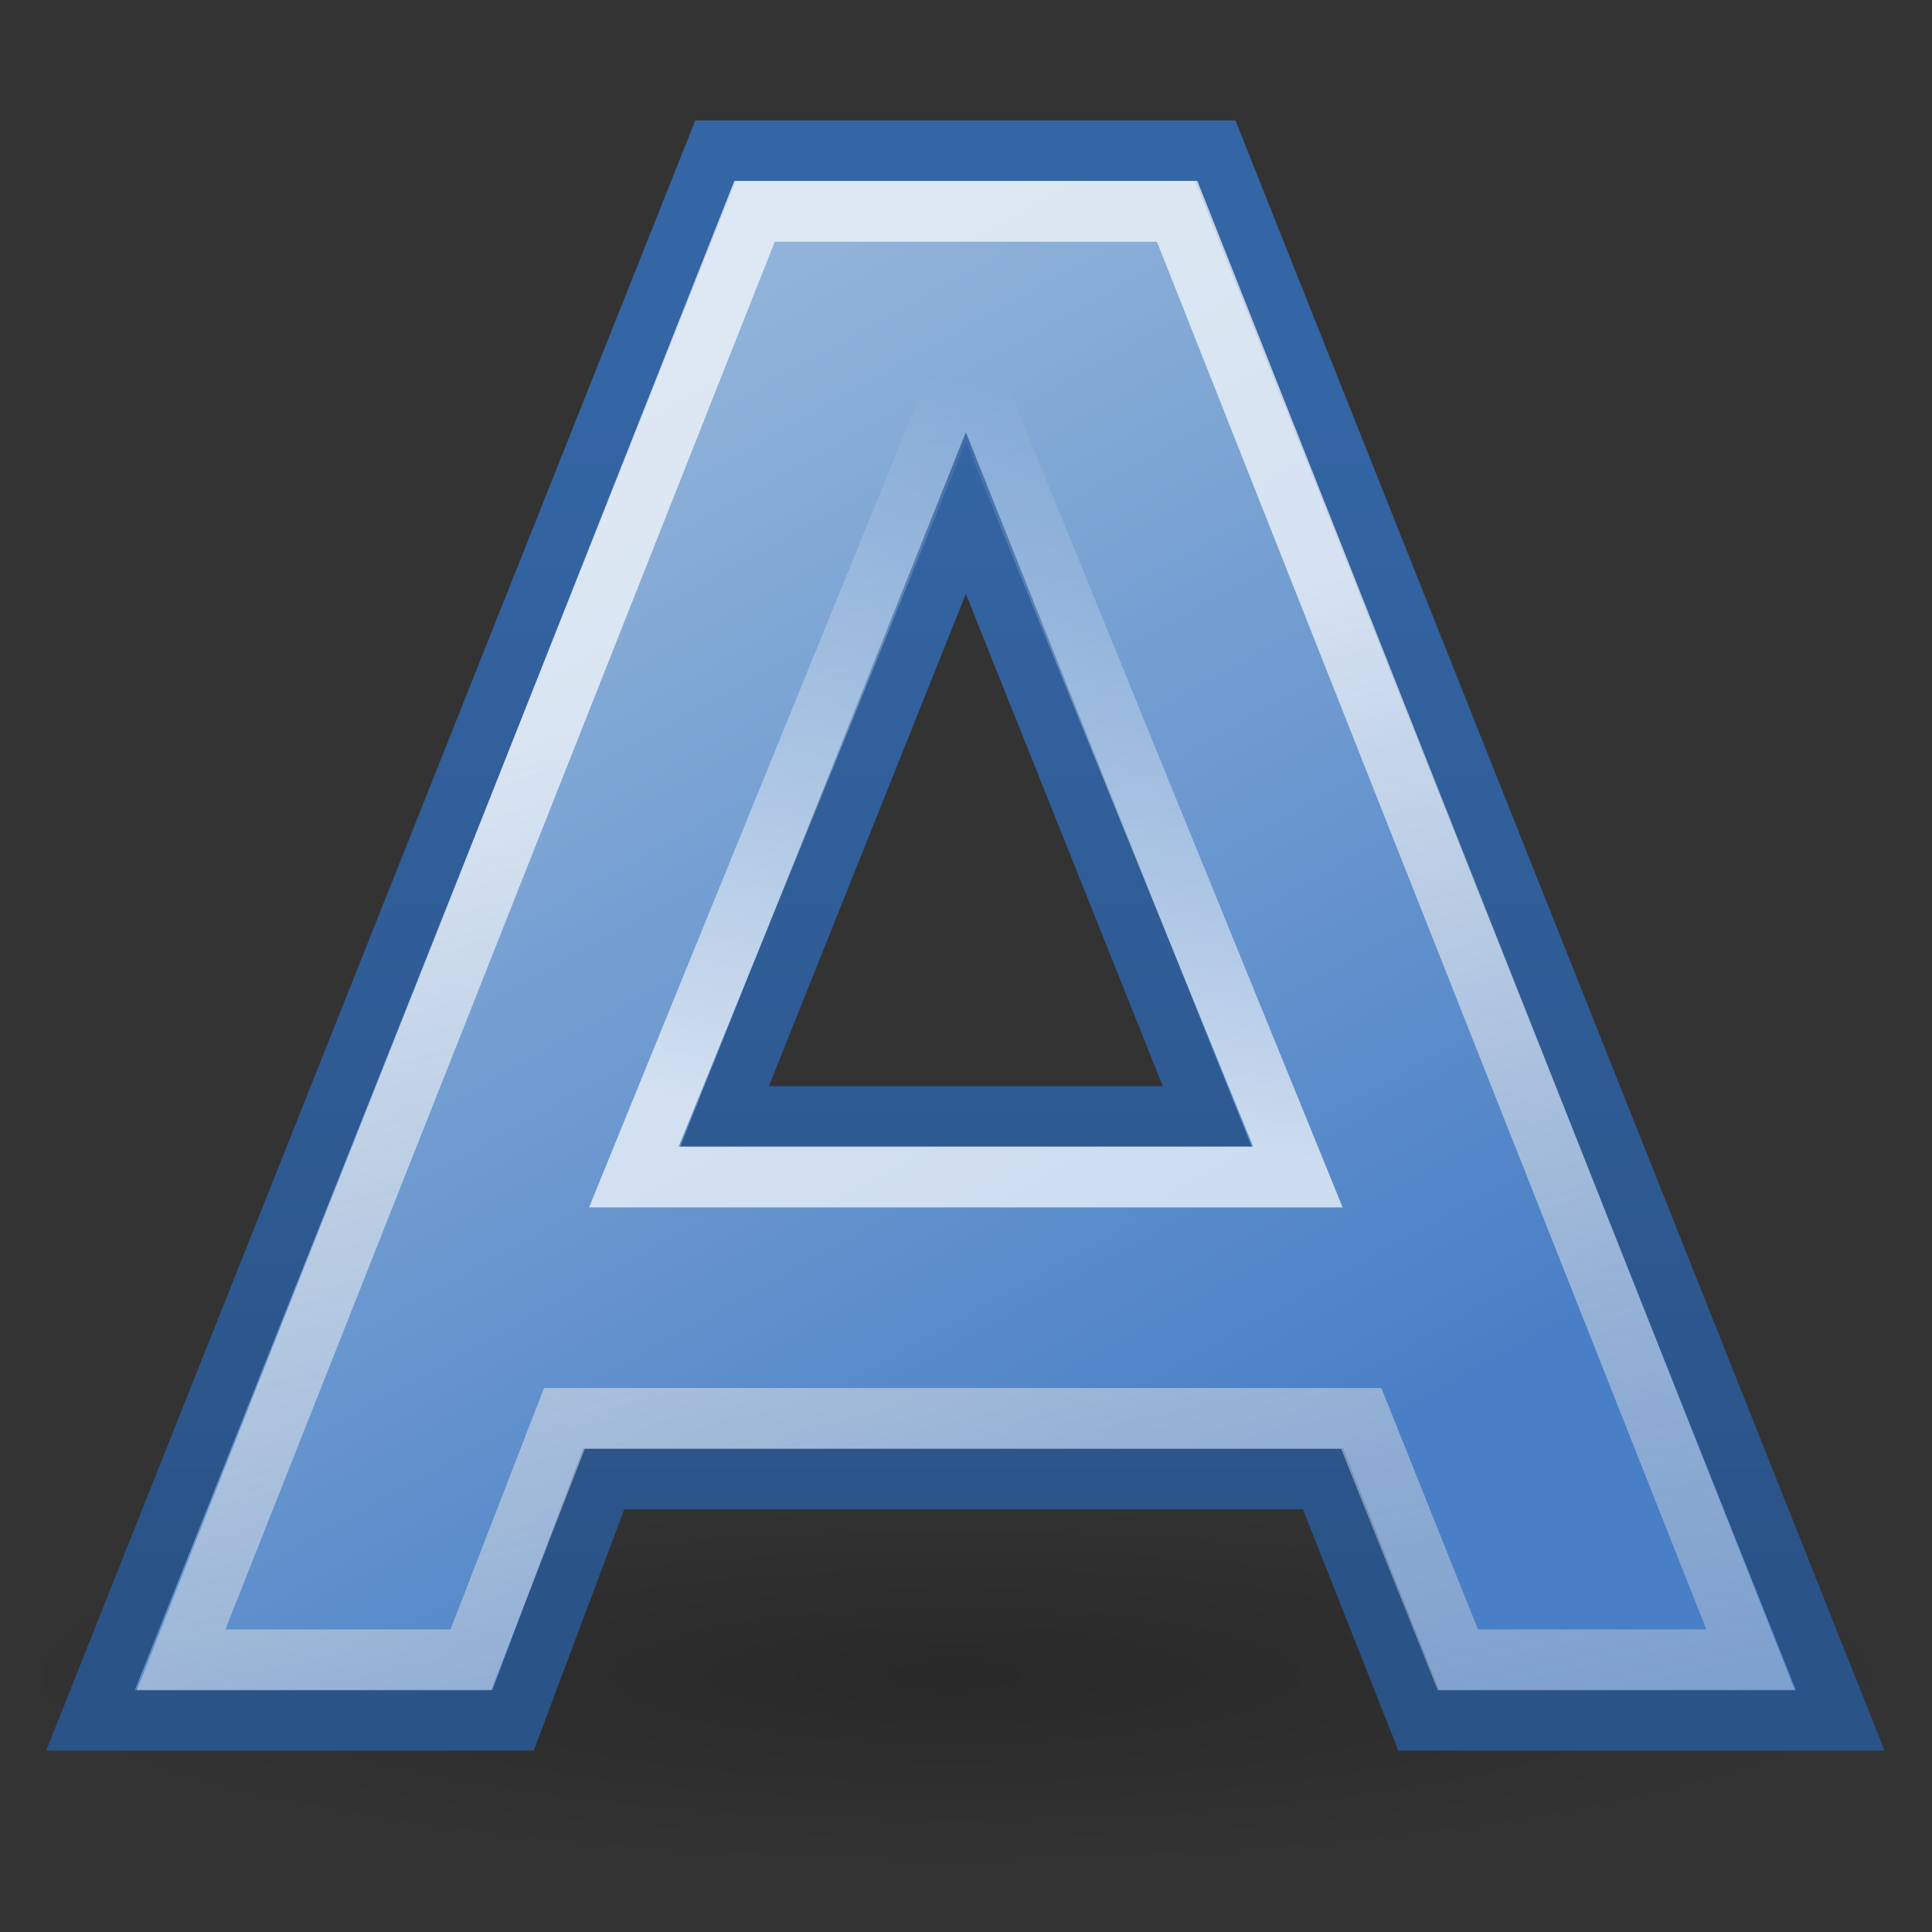 <?xml version="1.0" encoding="UTF-8" standalone="no"?>
<!-- Created with Inkscape (http://www.inkscape.org/) -->

<svg
   xmlns:dc="http://purl.org/dc/elements/1.1/"
   xmlns:cc="http://creativecommons.org/ns#"
   xmlns:rdf="http://www.w3.org/1999/02/22-rdf-syntax-ns#"
   xmlns:svg="http://www.w3.org/2000/svg"
   xmlns="http://www.w3.org/2000/svg"
   xmlns:xlink="http://www.w3.org/1999/xlink"
   xmlns:sodipodi="http://sodipodi.sourceforge.net/DTD/sodipodi-0.dtd"
   xmlns:inkscape="http://www.inkscape.org/namespaces/inkscape"
   width="64"
   height="64"
   id="svg1306"
   sodipodi:version="0.32"
   inkscape:version="0.48.5 r10040"
   sodipodi:docname="SpreadsheetStyleBold.svg"
   version="1.0"
   inkscape:output_extension="org.inkscape.output.svg.inkscape">
  <rect width="100%" height="100%" fill="#333333" stroke="none"/>
  <defs
     id="defs1308">
    <inkscape:perspective
       sodipodi:type="inkscape:persp3d"
       inkscape:vp_x="0 : 24 : 1"
       inkscape:vp_y="0 : 1000 : 0"
       inkscape:vp_z="48 : 24 : 1"
       inkscape:persp3d-origin="24 : 16 : 1"
       id="perspective46" />
    <linearGradient
       inkscape:collect="always"
       id="linearGradient2288">
      <stop
         style="stop-color:#000000;stop-opacity:1;"
         offset="0"
         id="stop2290" />
      <stop
         style="stop-color:#000000;stop-opacity:0;"
         offset="1"
         id="stop2292" />
    </linearGradient>
    <linearGradient
       id="linearGradient2243">
      <stop
         id="stop2245"
         offset="0"
         style="stop-color:#2a5387;stop-opacity:1" />
      <stop
         id="stop2247"
         offset="1"
         style="stop-color:#3465a4;stop-opacity:1;" />
    </linearGradient>
    <linearGradient
       inkscape:collect="always"
       id="linearGradient2233">
      <stop
         style="stop-color:#ffffff;stop-opacity:1;"
         offset="0"
         id="stop2235" />
      <stop
         style="stop-color:#ffffff;stop-opacity:0;"
         offset="1"
         id="stop2237" />
    </linearGradient>
    <linearGradient
       id="linearGradient3682">
      <stop
         style="stop-color:#497fc6;stop-opacity:1;"
         offset="0"
         id="stop3684" />
      <stop
         style="stop-color:#90b3d9;stop-opacity:1;"
         offset="1"
         id="stop3686" />
    </linearGradient>
    <linearGradient
       id="linearGradient2834">
      <stop
         style="stop-color:#ffffff;stop-opacity:1;"
         offset="0"
         id="stop2836" />
      <stop
         style="stop-color:#b3b3b3;stop-opacity:0;"
         offset="1"
         id="stop2838" />
    </linearGradient>
    <linearGradient
       inkscape:collect="always"
       id="linearGradient8662">
      <stop
         style="stop-color:#000000;stop-opacity:1;"
         offset="0"
         id="stop8664" />
      <stop
         style="stop-color:#000000;stop-opacity:0;"
         offset="1"
         id="stop8666" />
    </linearGradient>
    <linearGradient
       inkscape:collect="always"
       xlink:href="#linearGradient3682"
       id="linearGradient2475"
       gradientUnits="userSpaceOnUse"
       x1="29.122"
       y1="33.439"
       x2="14.296"
       y2="6.346" />
    <linearGradient
       inkscape:collect="always"
       xlink:href="#linearGradient2243"
       id="linearGradient2477"
       gradientUnits="userSpaceOnUse"
       x1="19.988"
       y1="34.983"
       x2="19.988"
       y2="6.434" />
    <linearGradient
       inkscape:collect="always"
       xlink:href="#linearGradient2834"
       id="linearGradient2479"
       gradientUnits="userSpaceOnUse"
       gradientTransform="translate(0,-3)"
       x1="19.892"
       y1="16.115"
       x2="31.857"
       y2="72.781" />
    <linearGradient
       inkscape:collect="always"
       xlink:href="#linearGradient2233"
       id="linearGradient2481"
       gradientUnits="userSpaceOnUse"
       gradientTransform="translate(-1,-4)"
       x1="25"
       y1="27.5"
       x2="26.674"
       y2="10" />
    <radialGradient
       inkscape:collect="always"
       xlink:href="#linearGradient8662"
       id="radialGradient2490"
       gradientUnits="userSpaceOnUse"
       gradientTransform="matrix(1,0,0,0.537,0,16.873)"
       cx="24.837"
       cy="36.421"
       fx="24.837"
       fy="36.421"
       r="15.645" />
    <radialGradient
       inkscape:collect="always"
       xlink:href="#linearGradient8662"
       id="radialGradient2494"
       gradientUnits="userSpaceOnUse"
       gradientTransform="matrix(1,0,0,0.537,0,16.873)"
       cx="24.837"
       cy="36.421"
       fx="24.837"
       fy="36.421"
       r="15.645" />
    <linearGradient
       inkscape:collect="always"
       xlink:href="#linearGradient2288"
       id="linearGradient2294"
       x1="24"
       y1="42.25"
       x2="24"
       y2="36.616"
       gradientUnits="userSpaceOnUse"
       gradientTransform="matrix(0.976,0,0,0.406,0.571,24.976)" />
  </defs>
  <sodipodi:namedview
     id="base"
     pagecolor="#ffffff"
     bordercolor="#666666"
     borderopacity="1"
     inkscape:pageopacity="0.0"
     inkscape:pageshadow="2"
     inkscape:zoom="7.4085446"
     inkscape:cx="-8.1728792"
     inkscape:cy="15.488451"
     inkscape:current-layer="layer4"
     showgrid="true"
     inkscape:grid-bbox="true"
     inkscape:document-units="px"
     showguides="false"
     inkscape:guide-bbox="true"
     inkscape:window-width="1600"
     inkscape:window-height="837"
     inkscape:window-x="0"
     inkscape:window-y="27"
     inkscape:grid-points="true"
     stroke="#204a87"
     fill="#2e3436"
     showborder="true"
     inkscape:showpageshadow="false"
     borderlayer="true"
     inkscape:window-maximized="1">
    <sodipodi:guide
       orientation="vertical"
       position="14.407"
       id="guide2257" />
    <sodipodi:guide
       orientation="horizontal"
       position="41.565"
       id="guide2259" />
    <sodipodi:guide
       orientation="vertical"
       position="29.033"
       id="guide2261" />
    <sodipodi:guide
       orientation="vertical"
       position="19.965"
       id="guide2265" />
    <sodipodi:guide
       orientation="horizontal"
       position="31.739"
       id="guide2267" />
    <sodipodi:guide
       orientation="horizontal"
       position="28.594"
       id="guide2269" />
    <sodipodi:guide
       orientation="vertical"
       position="24.133"
       id="guide2271" />
    <sodipodi:guide
       orientation="horizontal"
       position="14.561"
       id="guide2266" />
    <inkscape:grid
       id="GridFromPre046Settings"
       type="xygrid"
       originx="0px"
       originy="0px"
       spacingx="1px"
       spacingy="1px"
       color="#0000ff"
       empcolor="#0000ff"
       opacity="0.2"
       empopacity="0.4"
       empspacing="2"
       visible="true"
       enabled="true"
       snapvisiblegridlinesonly="true" />
  </sodipodi:namedview>
  <g
     inkscape:groupmode="layer"
     id="layer5"
     inkscape:label="Shadow"
     style="display:inline"
     transform="translate(0,16)">
    <path
       sodipodi:type="arc"
       style="opacity:0.2;color:#000000;fill:url(#radialGradient2494);fill-opacity:1;fill-rule:evenodd;stroke:none;stroke-width:1.618;marker:none;visibility:visible;display:inline;overflow:visible"
       id="path2492"
       sodipodi:cx="24.837126"
       sodipodi:cy="36.421127"
       sodipodi:rx="15.644737"
       sodipodi:ry="8.3968935"
       d="m 40.482,36.421 a 15.645,8.397 0 1 1 -31.289,0 15.645,8.397 0 1 1 31.289,0 z"
       transform="matrix(2.029,0,0,0.753,-18.757,12.07)"
       inkscape:r_cx="true"
       inkscape:r_cy="true" />
  </g>
  <g
     inkscape:groupmode="layer"
     id="layer4"
     inkscape:label="A"
     style="display:inline"
     transform="translate(0,16)">
    <g
       id="g2464"
       transform="matrix(1.38,0,0,1.405,-1.141,-11.703)"
       style="stroke-width:1.436">
      <path
         id="path2277"
         d="m 18,0.5 -15,37 10.144,0 2.174,-5.692 17.269,0 L 34.88,37.5 45,37.5 30,0.5 l -3,0 -6,0 z m 6.012,8.538 5.796,14.231 -11.593,0 z"
         style="fill:url(#linearGradient2475);fill-opacity:1;fill-rule:evenodd;stroke:url(#linearGradient2477);stroke-width:1.436;stroke-linecap:butt;stroke-linejoin:miter;stroke-miterlimit:4;stroke-opacity:1"
         sodipodi:nodetypes="ccccccccccccccc"
         inkscape:connector-curvature="0" />
      <path
         style="font-size:54.869px;font-style:normal;font-variant:normal;font-weight:bold;font-stretch:normal;text-align:start;line-height:125%;writing-mode:lr-tb;text-anchor:start;opacity:0.7;fill:none;stroke:url(#linearGradient2479);stroke-width:1.436;stroke-linecap:butt;stroke-linejoin:miter;stroke-miterlimit:4;stroke-opacity:1;stroke-dasharray:none;display:inline;font-family:Bitstream Vera Sans"
         d="M 5.174,36.077 18.94,1.923 l 10.144,0 13.766,34.154 -7.028,0 -2.319,-5.692 -19.128,0 -2.246,5.692 z"
         id="path2304"
         sodipodi:nodetypes="ccccccccc"
         inkscape:connector-curvature="0" />
      <path
         sodipodi:nodetypes="cccc"
         id="path2306"
         d="m 16.042,24.692 15.94,0 -7.97,-19.212 z"
         style="opacity:0.7;fill:none;stroke:url(#linearGradient2481);stroke-width:1.436;stroke-linecap:butt;stroke-linejoin:miter;stroke-miterlimit:4;stroke-opacity:1;stroke-dasharray:none;display:inline"
         inkscape:connector-curvature="0" />
    </g>
  </g>
</svg>
